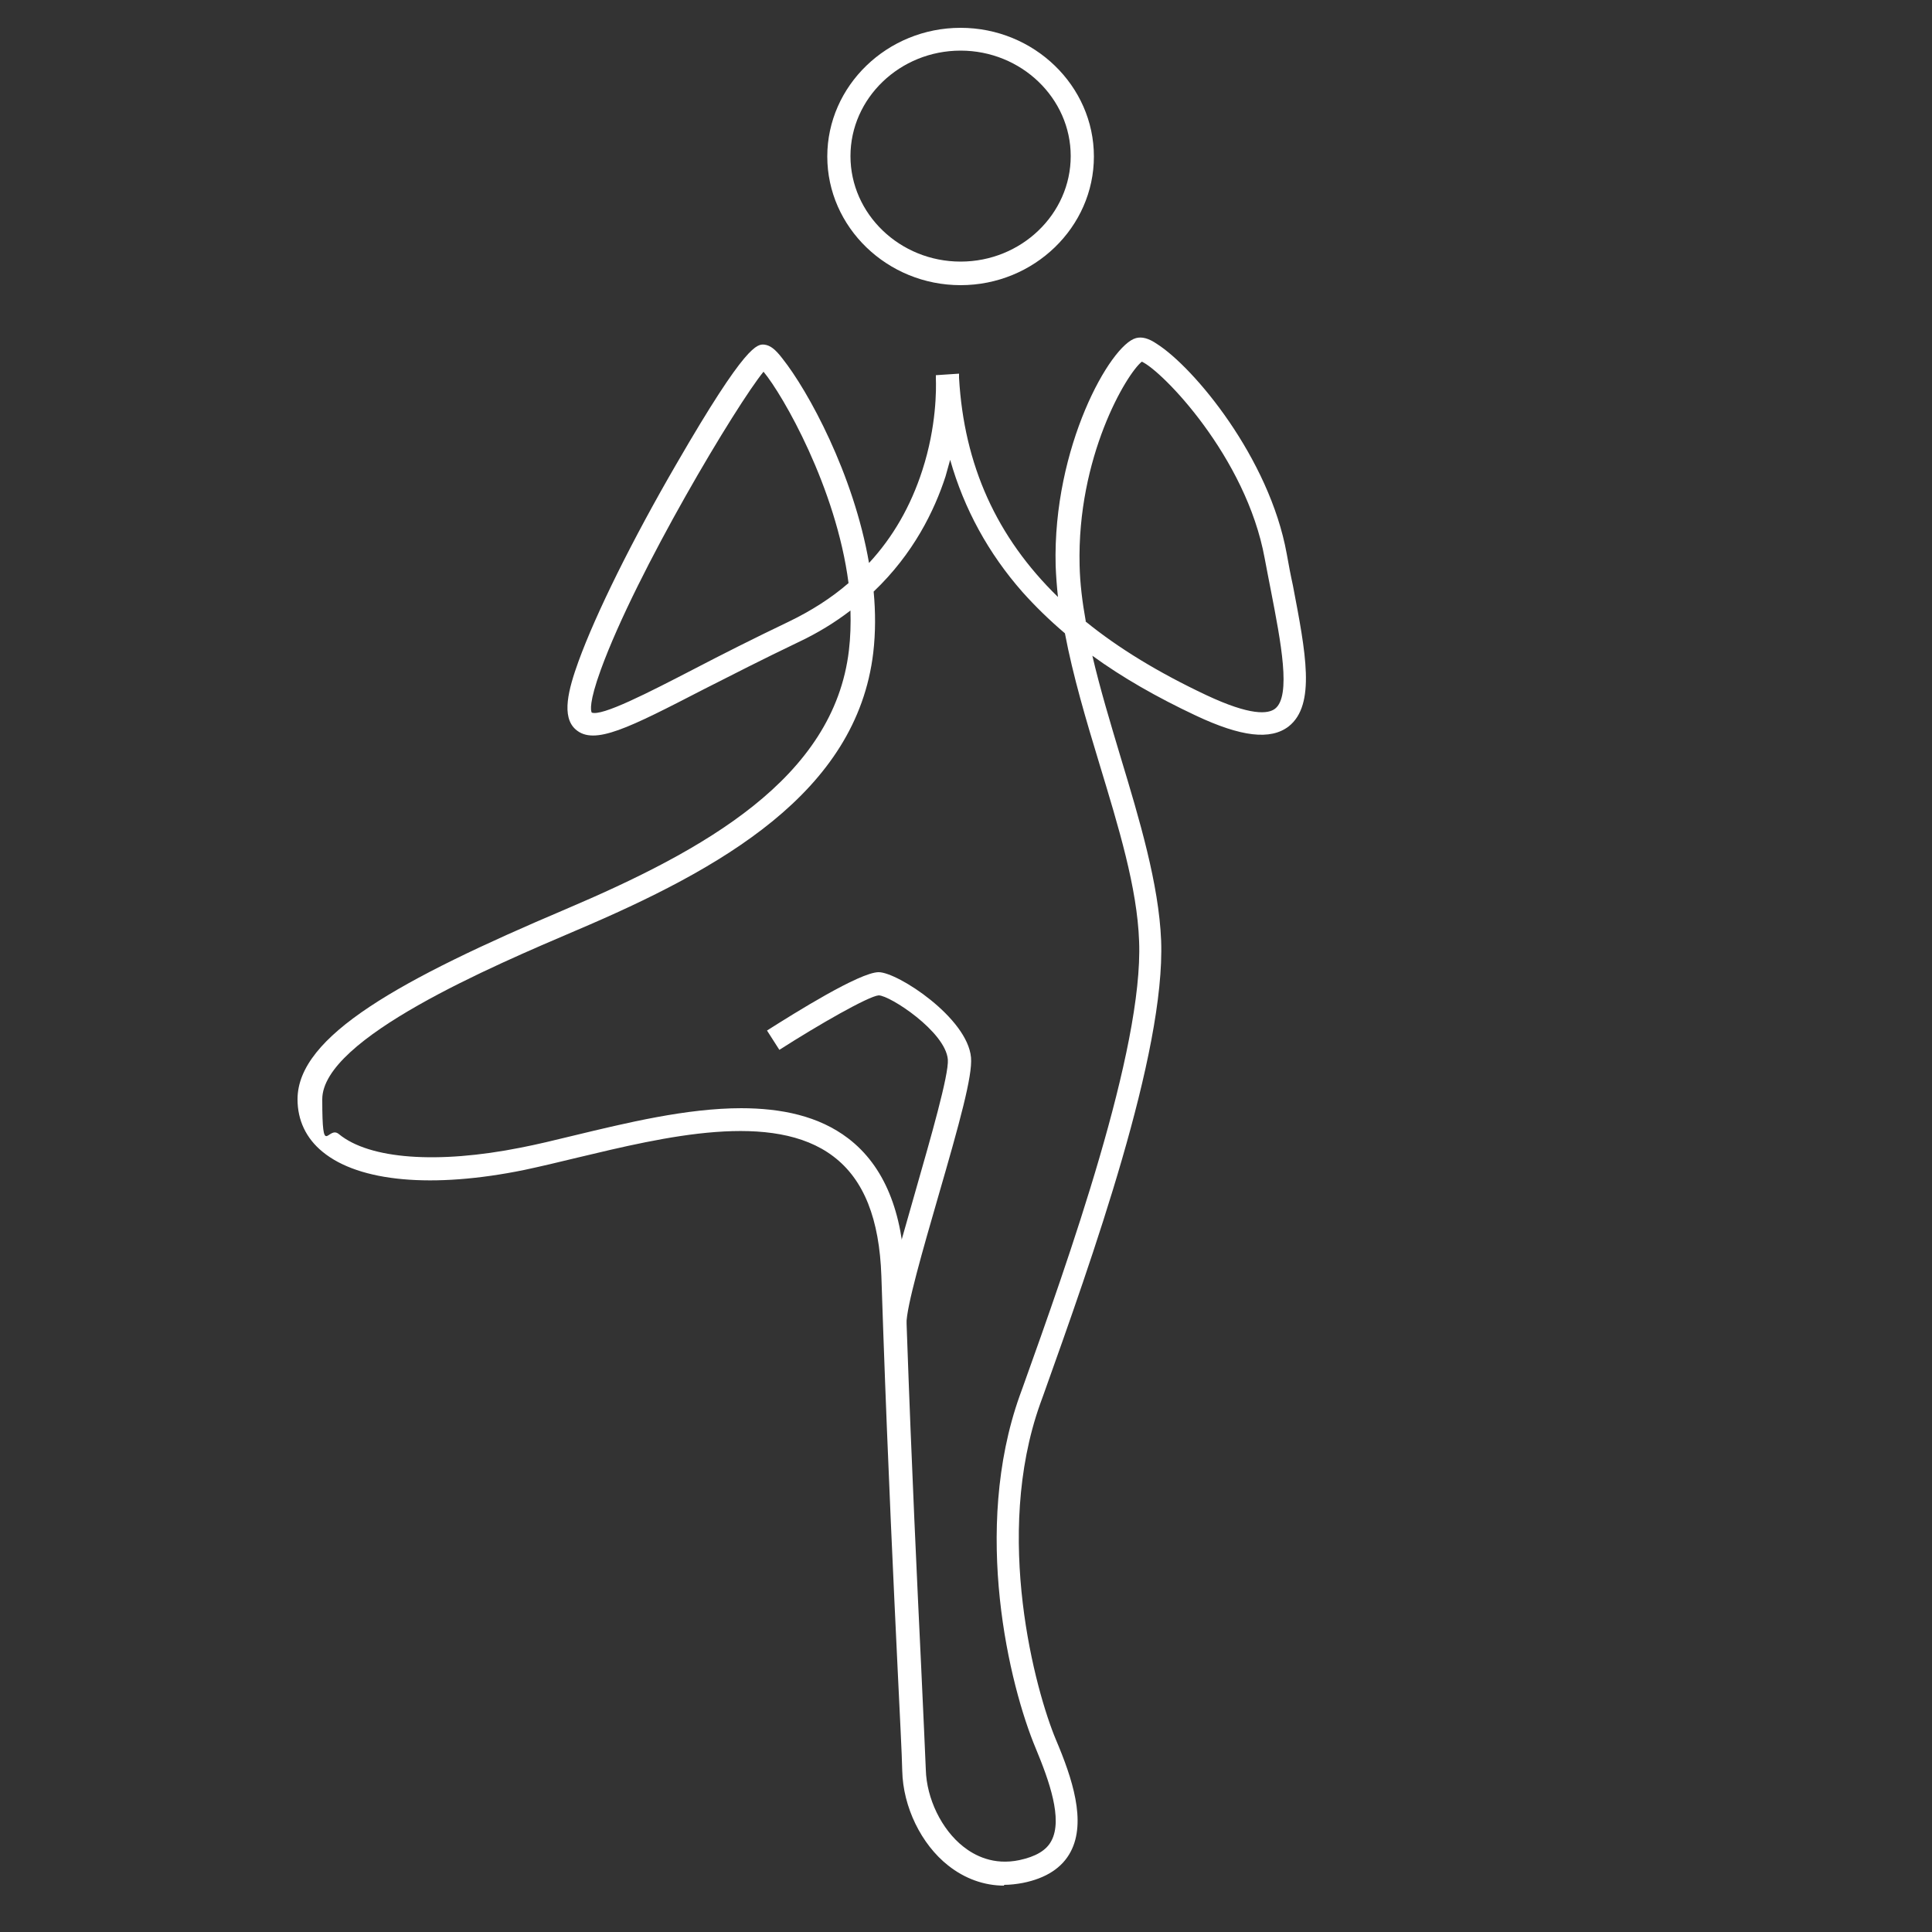 <svg xmlns="http://www.w3.org/2000/svg" xmlns:xlink="http://www.w3.org/1999/xlink" viewBox="0 0 500 500"><rect x="0" y="0" width="500" height="500" fill="#333333" stroke="none"/><defs><style>      .st0 {        fill: #fff;      }      .st1 {        fill: none;        stroke: #1d1d1b;        stroke-miterlimit: 10;        stroke-width: 6px;      }      .st2 {        display: none;      }    </style></defs><g id="Calque_4" class="st2"><image width="534" height="528" transform="translate(-17.1 30.3)"></image></g><g id="Calque_1" class="st2"><path class="st1" d="M218.9,392.2s-34.6,14.5-76.2,18c-43.3,3.6-93.7-4.2-92.5-28.2,2.8-55.1,135.8-35.6,209.3,0s182.9,35.3,188.6,0-106.7-51.3-186.7-20.7"></path><path class="st1" d="M172.1,352.9s30.9-15.3,31.3-55.8c.4-40.5-47.6-72.2-49.2-117.3s87.3-92.1,86.1-125.7"></path><path class="st1" d="M306.1,349.3s-28.5-11.7-28.9-52.2c-.4-40.5,47.6-72.2,49.2-117.3,1.6-45.1-87.3-92.1-86.1-125.7"></path><ellipse class="st1" cx="240.3" cy="179.8" rx="38.5" ry="39.7"></ellipse></g><g id="Calque_2" class="st2"><path class="st1" d="M241.1,112.2s4,47.8-41.6,69.5-65.8,38.6-55.1,9.2c10.7-29.4,43.7-84.1,47-83.7s30.7,43.2,26.4,79.9c-4.4,36.7-41.6,56.9-78.5,72.6-36.9,15.7-70.6,32.1-70.6,48.5s23.4,22.9,57.5,16,98.4-31.7,100.4,31.7c.2,5.2.3,10.3.5,15.3,2,57,4.7,105.4,5,118.4.4,14.1,11.9,31,29,27.5s13.5-18.3,6.7-34.4c-6.7-16-17.1-57.7-4.4-93.2,12.7-35.5,33.7-93.6,32.5-124.2-1.2-30.6-21.4-69.5-22.2-101.6-.8-32.1,15.1-57.3,19.4-58.5s31.3,25.4,36.9,55.9c5.6,30.5,13.9,56.5-20.2,40.4-34.1-16-66.2-41.3-68.6-89.4Z"></path><path class="st1" d="M193.9,292.1s23.8-15.3,28.6-15.3,21,11.1,21.8,20.3-17.8,61.9-17.4,71.8"></path><ellipse class="st1" cx="244.7" cy="52.9" rx="32.9" ry="31.7"></ellipse></g><g id="Calque_3" class="st2"><path class="st1" d="M192.9,426.1s14.1-4.6,33.9-57.3c19.8-52.7-23-124.6-33.9-118.5-10.9,6.1-52.5,99.4-60.5,128.4s23,21.4,69.8-5.3,52.4-98.6,52.4-98.6c0,0,7.9,75.7,65.8,107,57.9,31.3,65.8,18.3,56.3-11.5-9.5-29.8-50.8-112-56.7-117.8-4.2-4-41.1,11.6-34.5,110.9,2.3,34.5,42.8,68.8,42.8,68.8,0,0,107.9-4,97.6,35.3-16.1,61.4-203.5,0-203.5,0"></path><path class="st1" d="M249.8,426.1s-80.2,0-118.7,0-60.6,18.3-63,33.6c-2.4,15.3,32.5,37.4,75.4,32.1,41.7-5.2,135.7-48.9,148.4-51.2,12.7-2.3,36.5-5.3,36.5-8.4s-25.4-21.4-50.8-21.4-27.8,15.3-27.8,15.3Z"></path><ellipse class="st1" cx="257" cy="184.6" rx="34.9" ry="44.3"></ellipse></g><g id="Calque_1_-_copie" class="st2"><path class="st1" d="M218.9,392.2s-34.6,14.5-76.2,18c-43.3,3.6-93.7-4.2-92.5-28.2,2.8-55.1,135.8-35.6,209.3,0s182.9,35.3,188.6,0-106.7-51.3-186.7-20.7"></path><path class="st1" d="M172.1,352.9s30.9-15.3,31.3-55.8c.4-40.5-47.6-72.2-49.2-117.3s87.3-92.1,86.1-125.7"></path><path class="st1" d="M306.1,349.3s-28.5-11.7-28.9-52.2c-.4-40.5,47.6-72.2,49.2-117.3,1.6-45.1-87.3-92.1-86.1-125.7"></path><ellipse class="st1" cx="240.3" cy="179.8" rx="38.5" ry="39.7"></ellipse></g><g id="Calque_2_-_copie"><path class="st0" d="M259.9,488c-5.2,0-10.2-1.8-14.5-5.2-7-5.5-11.7-15.2-11.9-24.5-.1-4.6-.6-13.8-1.2-26.5-1-20.9-2.5-52.5-3.7-86.8-.2-4.8-.3-9.7-.5-14.7-.5-14.8-4.5-25-12.4-31-15.6-11.9-43.7-5.1-66.3.3-4.9,1.2-9.6,2.3-13.8,3.2-23.6,4.8-42.6,3.1-52.1-4.7-4.3-3.5-6.5-8.2-6.5-13.6,0-16.4,26.5-31,69.4-49.2,35.7-15.2,69.4-33.8,73.3-67,.4-3.4.5-6.8.4-10.3-3.9,3-8.4,5.8-13.5,8.2-9.2,4.4-17.2,8.5-24.3,12.1-19.6,10.1-28.5,14.7-33.3,10.5-3.8-3.3-1.9-10.4.7-17.6,4.5-12.4,14-31.6,25.4-51.2,18.1-31.3,20.9-31,22.8-30.8,1.4.2,2.7,1.1,4.6,3.6,6.6,8.3,18.4,29.8,22.4,52.9,6.2-6.7,10.8-14.7,13.8-24,3.7-11.4,3.6-21.1,3.5-23.8,0-.3,0-.6,0-.8l6-.4c0,0,0,.5,0,1.1,1.3,22.6,9.7,41.2,25.6,56.7-.3-2.8-.5-5.5-.6-8.1-.8-30.7,14.2-57.2,20.8-58.9,1.5-.4,3.2,0,5.4,1.5,9.6,6.1,29.1,29.5,33.6,54.3.5,2.8,1,5.5,1.6,8.2,3.3,17.3,6,30.9-1.1,36.5-4.7,3.6-12.3,2.7-24-2.8-10.2-4.8-19.1-9.9-26.8-15.5,2,8.6,4.7,17.5,7.3,26.2,4.9,16.2,9.9,32.9,10.5,47.5,1.1,29.2-17.9,82.4-30.5,117.7l-.8,2.2c-12.2,34.2-1.2,74.4,4.1,87,4.2,9.9,7.9,21.1,3.8,28.9-2.2,4.2-6.4,6.9-12.4,8.1-1.6.3-3.3.5-4.9.5ZM191.7,286.8c10.5,0,20.2,2,27.8,7.8,9.3,7.1,14.2,19,14.7,35.5.2,4.9.3,9.8.5,14.6,1.2,34.3,2.7,65.8,3.7,86.7.6,12.7,1,22,1.2,26.6.2,7.5,4.1,15.5,9.7,19.9,2.9,2.3,7.8,4.9,14.5,3.5,4.2-.9,7-2.5,8.3-5,3-5.6-.6-15.6-4-23.8-6.9-16.4-16.6-56.6-4.2-91.4l.8-2.2c11.7-32.7,31.2-87.4,30.1-115.4-.5-13.9-5.3-29.5-10.3-46-3.4-11.2-6.8-22.6-8.9-33.7-4-3.4-7.7-7-11-10.7-8.8-10-15.1-21.5-18.7-34.2-.4,1.4-.8,2.8-1.2,4.3-2.9,8.9-8.3,20-18.6,29.8.5,5.3.5,10.6-.1,15.8-4.3,36.3-39.5,56-76.9,71.9-21.3,9.1-65.7,27.9-65.7,43.7s1.4,6.6,4.3,9c7.9,6.5,25.5,7.8,47.1,3.5,4.1-.8,8.7-1.9,13.6-3.1,13.7-3.3,29.3-7.1,43.5-7.1ZM153.1,184.4c2.6,1.1,14.8-5.2,26.6-11.3,7.1-3.7,15.2-7.8,24.4-12.2,5.8-2.8,11-6.1,15.5-10-3.2-24.7-17-48.7-22-54.7-6.9,8.4-32.9,51.8-42.1,77.1-3.1,8.5-2.6,10.6-2.4,11ZM280.9,160.8c8.6,7,19,13.3,31.3,19.1,11.5,5.4,16,4.9,17.8,3.5,4.2-3.3,1.5-17.2-1.1-30.6-.5-2.7-1.1-5.5-1.6-8.3-4.8-26.3-26.6-48.6-31.8-50.9-4,3.2-16.8,24.7-16.1,52.7.1,4.7.7,9.5,1.6,14.5ZM295,93.5s0,0,0,0t0,0ZM295.9,93.3h0Z"></path><path class="st0" d="M228.6,342.8c-.2-4.8,3.1-16.3,8.4-34.8,3.8-13.3,8.6-29.9,8.3-33.8-.6-7.2-15-16.6-17.9-16.6-2.6.2-15.4,7.5-25.7,14.1l-3.2-5c7.1-4.5,24-15.1,28.9-15.1s23,11.8,23.9,22.1c.4,4.7-2.9,16.7-8.5,36-3.9,13.5-8.3,28.7-8.2,32.9l-6,.2Z"></path><path class="st0" d="M248.6,73.8c-19,0-34.5-15-34.5-33.3s15.5-33.3,34.5-33.3,34.5,15,34.5,33.3-15.5,33.3-34.5,33.3ZM248.6,13.1c-15.7,0-28.5,12.3-28.5,27.3s12.8,27.3,28.5,27.3,28.5-12.3,28.5-27.3-12.8-27.3-28.5-27.3Z"></path></g><g id="Calque_3_-_copie" class="st2"><path class="st0" d="M349.2,430.3c-59.6,0-139.8-26-144.2-27.5l1.9-5.7c1.4.5,138.3,44.9,185.5,19.2,7.6-4.1,12.2-9.7,14.2-17.1,1.3-5,.5-9.2-2.5-12.9-16.9-21.1-91.3-18.6-92-18.6h-1.2s-.9-.7-.9-.7c-1.7-1.4-41.5-35.5-43.9-70.9-.3-4.1-.5-8.1-.6-11.9-8.7-11.6-14.7-23.7-18.9-34.1-3.8-9.3-6.4-18-8.1-25-2.9,14.1-8.7,34.4-20.1,52.6-.5,8.2-2.1,16.5-5.2,24.7-19.8,52.6-34.2,58.6-35.8,59.1l-1.9-5.7h-.1c.1,0,13.5-5.9,32.2-55.5,1.5-4,2.6-8.1,3.4-12.2-6.5,8-14.3,15.1-23.7,20.5-38.2,21.8-61.4,28.8-71,21.4-4.7-3.6-5.7-10.2-3.2-19.5,7.4-27,49.3-123.2,61.9-130.2,2-1.1,5.5-1.5,10.6,2.9,9.2,8,20.1,27.6,26.4,47.7,3,9.6,5.8,21.5,6.4,34.3,14.2-27.8,16.7-57.6,16.7-58.1h6c0,.4,4,34.9,24.2,66.3-.1-72,25.5-87.9,31-90.5,4-1.9,7.4-1.9,9.4,0,6.5,6.2,47.9,89,57.5,119,3.2,10,6.5,24-1.2,30.4-8.5,7-26.8,2.3-59.4-15.3-12.4-6.7-22.5-15.4-30.7-24.8,0,1.2.1,2.4.2,3.6,2,30.2,35.2,60.8,40.9,65.9,10.2-.3,78-1.2,95.7,20.9,4.2,5.3,5.4,11.4,3.6,18.2-2.3,8.9-8.1,15.9-17.1,20.8-11.6,6.3-27.8,8.7-46,8.7ZM271.3,282.1c8.7,11.4,19.8,21.9,34,29.5,36,19.5,48.6,19.5,52.8,16,3.6-3,3.4-11.1-.7-23.9-9.8-30.6-49.6-109.2-55.7-116.3,0,0,0,0,0,0-.9,0-3.6.6-7.4,3.8-7.8,6.6-24.7,28.2-22.9,90.8ZM177.8,185.4s0,0,0,0c-9.3,5.2-50.8,96.6-59,126.5-1.3,4.6-2.1,10.7,1.1,13.1,3.3,2.6,16.3,5.6,64.3-21.9,11.9-6.8,21.1-16.7,28.1-27.7,1.6-34.2-15.2-70.1-27-84.1-5-5.9-7.3-6-7.5-6Z"></path><path class="st0" d="M113.9,428.1c-26.5,0-48.3-9.8-58.5-20.3-5.2-5.4-7.5-10.9-6.7-16.1,2.7-17.5,26.8-36.2,66-36.2h116.4c1.9-4.9,8.5-15.3,30-15.3s29.2,6.2,36.3,9.9c1.8.9,17.5,9.3,17.5,14.5s-6,5.9-29.7,9.8c-3.4.5-6.5,1.1-9.2,1.5-3.9.7-17.8,6.3-33.8,12.8-34.4,13.9-86.4,34.9-114.7,38.4-4.6.6-9.1.8-13.5.8ZM114.6,361.6c-38.1,0-58,18.2-60.1,31.1-.5,3.2,1.3,7,5.1,11,10.9,11.2,36.4,21.5,66.9,17.7,27.5-3.4,79.1-24.3,113.2-38.1,17.7-7.1,30.5-12.3,35-13.1,2.7-.5,5.9-1,9.3-1.6,7.3-1.2,18.7-3,23.4-4.6-5.7-5.1-25.7-17.7-46.5-17.7s-24.7,12.3-24.8,12.8l-.4,2.5h-2.5s-118.7,0-118.7,0Z"></path><path class="st0" d="M240.4,164.4c-20.9,0-37.9-21.2-37.9-47.3s17-47.3,37.9-47.3,37.9,21.2,37.9,47.3-17,47.3-37.9,47.3ZM240.4,75.7c-17.6,0-31.9,18.5-31.9,41.3s14.3,41.3,31.9,41.3,31.9-18.5,31.9-41.3-14.3-41.3-31.9-41.3Z"></path></g></svg>